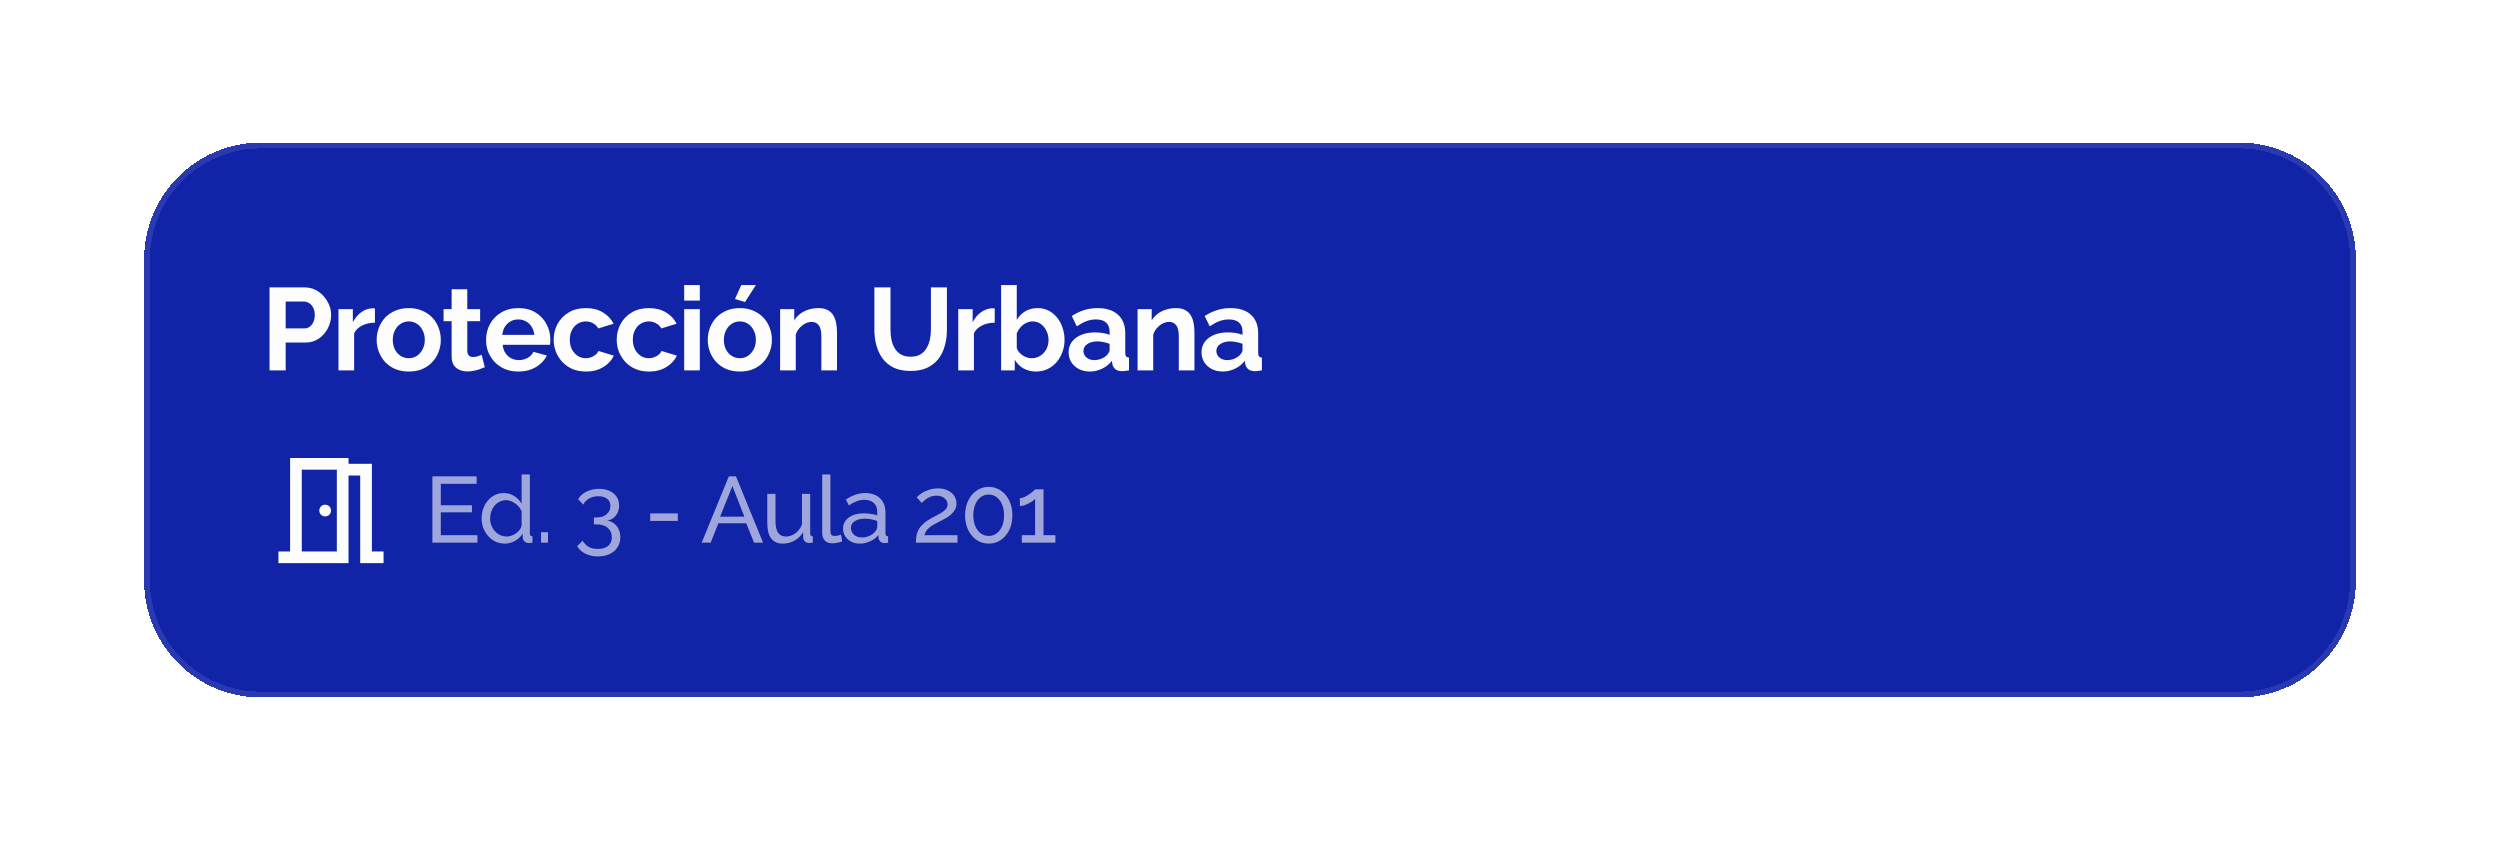 <svg width="428" height="144" viewBox="0 0 428 144" fill="none" xmlns="http://www.w3.org/2000/svg">
<g filter="url(#filter0_d_512_1962)">
<path d="M24.667 42.407C24.667 31.361 33.621 22.407 44.667 22.407H383.333C394.379 22.407 403.333 31.361 403.333 42.407V97.407C403.333 108.453 394.379 117.407 383.333 117.407H44.667C33.621 117.407 24.667 108.453 24.667 97.407V42.407Z" fill="#1124A8" shape-rendering="crispEdges"/>
<path d="M25.167 42.407C25.167 31.638 33.897 22.907 44.667 22.907H383.333C394.103 22.907 402.833 31.638 402.833 42.407V97.407C402.833 108.177 394.103 116.907 383.333 116.907H44.667C33.897 116.907 25.167 108.177 25.167 97.407V42.407Z" stroke="#FDFDFD" stroke-opacity="0.1" shape-rendering="crispEdges"/>
<path d="M46.147 61.407V47.207H52.167C52.82 47.207 53.42 47.341 53.967 47.607C54.513 47.874 54.987 48.234 55.387 48.687C55.8 49.141 56.12 49.647 56.347 50.207C56.573 50.767 56.687 51.341 56.687 51.927C56.687 52.727 56.5 53.487 56.127 54.207C55.753 54.927 55.24 55.514 54.587 55.967C53.933 56.421 53.16 56.647 52.267 56.647H48.907V61.407H46.147ZM48.907 54.227H52.107C52.44 54.227 52.74 54.134 53.007 53.947C53.273 53.761 53.487 53.494 53.647 53.147C53.807 52.787 53.887 52.381 53.887 51.927C53.887 51.434 53.793 51.014 53.607 50.667C53.433 50.321 53.2 50.061 52.907 49.887C52.627 49.714 52.32 49.627 51.987 49.627H48.907V54.227ZM64.188 53.247C63.374 53.247 62.648 53.407 62.008 53.727C61.368 54.034 60.908 54.481 60.628 55.067V61.407H57.948V50.927H60.408V53.167C60.781 52.447 61.254 51.881 61.828 51.467C62.401 51.054 63.008 50.827 63.648 50.787C63.794 50.787 63.908 50.787 63.988 50.787C64.068 50.787 64.134 50.794 64.188 50.807V53.247ZM69.985 61.607C69.132 61.607 68.365 61.467 67.685 61.187C67.005 60.894 66.425 60.494 65.945 59.987C65.479 59.481 65.119 58.901 64.865 58.247C64.612 57.594 64.485 56.907 64.485 56.187C64.485 55.454 64.612 54.761 64.865 54.107C65.119 53.454 65.479 52.874 65.945 52.367C66.425 51.861 67.005 51.467 67.685 51.187C68.365 50.894 69.132 50.747 69.985 50.747C70.839 50.747 71.599 50.894 72.265 51.187C72.945 51.467 73.525 51.861 74.005 52.367C74.485 52.874 74.845 53.454 75.085 54.107C75.339 54.761 75.465 55.454 75.465 56.187C75.465 56.907 75.339 57.594 75.085 58.247C74.845 58.901 74.485 59.481 74.005 59.987C73.539 60.494 72.965 60.894 72.285 61.187C71.605 61.467 70.839 61.607 69.985 61.607ZM67.245 56.187C67.245 56.801 67.365 57.347 67.605 57.827C67.845 58.294 68.172 58.661 68.585 58.927C68.999 59.194 69.465 59.327 69.985 59.327C70.492 59.327 70.952 59.194 71.365 58.927C71.779 58.647 72.105 58.274 72.345 57.807C72.599 57.327 72.725 56.781 72.725 56.167C72.725 55.567 72.599 55.027 72.345 54.547C72.105 54.067 71.779 53.694 71.365 53.427C70.952 53.161 70.492 53.027 69.985 53.027C69.465 53.027 68.999 53.167 68.585 53.447C68.172 53.714 67.845 54.087 67.605 54.567C67.365 55.034 67.245 55.574 67.245 56.187ZM82.998 60.867C82.771 60.961 82.498 61.067 82.178 61.187C81.858 61.307 81.511 61.401 81.138 61.467C80.778 61.547 80.411 61.587 80.038 61.587C79.545 61.587 79.091 61.501 78.678 61.327C78.265 61.154 77.931 60.881 77.678 60.507C77.438 60.121 77.318 59.621 77.318 59.007V52.987H75.938V50.927H77.318V47.527H79.998V50.927H82.198V52.987H79.998V58.107C80.011 58.467 80.111 58.727 80.298 58.887C80.485 59.047 80.718 59.127 80.998 59.127C81.278 59.127 81.551 59.081 81.818 58.987C82.085 58.894 82.298 58.814 82.458 58.747L82.998 60.867ZM88.737 61.607C87.897 61.607 87.136 61.467 86.457 61.187C85.776 60.894 85.197 60.501 84.716 60.007C84.237 59.501 83.863 58.927 83.597 58.287C83.343 57.634 83.216 56.947 83.216 56.227C83.216 55.227 83.436 54.314 83.876 53.487C84.33 52.661 84.97 52.001 85.796 51.507C86.636 51.001 87.623 50.747 88.757 50.747C89.903 50.747 90.883 51.001 91.697 51.507C92.51 52.001 93.13 52.661 93.556 53.487C93.996 54.301 94.216 55.181 94.216 56.127C94.216 56.287 94.21 56.454 94.197 56.627C94.183 56.787 94.17 56.921 94.156 57.027H86.056C86.11 57.561 86.263 58.027 86.516 58.427C86.783 58.827 87.117 59.134 87.516 59.347C87.93 59.547 88.37 59.647 88.837 59.647C89.37 59.647 89.87 59.521 90.337 59.267C90.817 59.001 91.143 58.654 91.317 58.227L93.617 58.867C93.363 59.401 92.996 59.874 92.516 60.287C92.05 60.701 91.496 61.027 90.856 61.267C90.216 61.494 89.51 61.607 88.737 61.607ZM85.996 55.327H91.477C91.423 54.794 91.27 54.334 91.016 53.947C90.776 53.547 90.457 53.241 90.056 53.027C89.656 52.801 89.21 52.687 88.716 52.687C88.237 52.687 87.796 52.801 87.397 53.027C87.01 53.241 86.69 53.547 86.436 53.947C86.197 54.334 86.05 54.794 85.996 55.327ZM100.329 61.607C99.476 61.607 98.709 61.467 98.029 61.187C97.349 60.894 96.769 60.494 96.289 59.987C95.809 59.467 95.436 58.881 95.169 58.227C94.916 57.574 94.789 56.887 94.789 56.167C94.789 55.181 95.009 54.281 95.449 53.467C95.903 52.641 96.543 51.981 97.369 51.487C98.196 50.994 99.176 50.747 100.309 50.747C101.442 50.747 102.416 50.994 103.229 51.487C104.042 51.981 104.649 52.627 105.049 53.427L102.429 54.227C102.202 53.841 101.902 53.547 101.529 53.347C101.156 53.134 100.742 53.027 100.289 53.027C99.782 53.027 99.316 53.161 98.889 53.427C98.476 53.681 98.149 54.047 97.909 54.527C97.669 54.994 97.549 55.541 97.549 56.167C97.549 56.781 97.669 57.327 97.909 57.807C98.162 58.274 98.496 58.647 98.909 58.927C99.323 59.194 99.782 59.327 100.289 59.327C100.609 59.327 100.909 59.274 101.189 59.167C101.482 59.061 101.742 58.914 101.969 58.727C102.196 58.541 102.362 58.327 102.469 58.087L105.089 58.887C104.849 59.407 104.496 59.874 104.029 60.287C103.576 60.701 103.036 61.027 102.409 61.267C101.796 61.494 101.102 61.607 100.329 61.607ZM111.121 61.607C110.267 61.607 109.501 61.467 108.821 61.187C108.141 60.894 107.561 60.494 107.081 59.987C106.601 59.467 106.227 58.881 105.961 58.227C105.707 57.574 105.581 56.887 105.581 56.167C105.581 55.181 105.801 54.281 106.241 53.467C106.694 52.641 107.334 51.981 108.161 51.487C108.987 50.994 109.967 50.747 111.101 50.747C112.234 50.747 113.207 50.994 114.021 51.487C114.834 51.981 115.441 52.627 115.841 53.427L113.221 54.227C112.994 53.841 112.694 53.547 112.321 53.347C111.947 53.134 111.534 53.027 111.081 53.027C110.574 53.027 110.107 53.161 109.681 53.427C109.267 53.681 108.941 54.047 108.701 54.527C108.461 54.994 108.341 55.541 108.341 56.167C108.341 56.781 108.461 57.327 108.701 57.807C108.954 58.274 109.287 58.647 109.701 58.927C110.114 59.194 110.574 59.327 111.081 59.327C111.401 59.327 111.701 59.274 111.981 59.167C112.274 59.061 112.534 58.914 112.761 58.727C112.987 58.541 113.154 58.327 113.261 58.087L115.881 58.887C115.641 59.407 115.287 59.874 114.821 60.287C114.367 60.701 113.827 61.027 113.201 61.267C112.587 61.494 111.894 61.607 111.121 61.607ZM117.13 61.407V50.927H119.81V61.407H117.13ZM117.13 49.467V46.807H119.81V49.467H117.13ZM126.667 61.607C125.814 61.607 125.047 61.467 124.367 61.187C123.687 60.894 123.107 60.494 122.627 59.987C122.161 59.481 121.801 58.901 121.547 58.247C121.294 57.594 121.167 56.907 121.167 56.187C121.167 55.454 121.294 54.761 121.547 54.107C121.801 53.454 122.161 52.874 122.627 52.367C123.107 51.861 123.687 51.467 124.367 51.187C125.047 50.894 125.814 50.747 126.667 50.747C127.521 50.747 128.281 50.894 128.947 51.187C129.627 51.467 130.207 51.861 130.687 52.367C131.167 52.874 131.527 53.454 131.767 54.107C132.021 54.761 132.147 55.454 132.147 56.187C132.147 56.907 132.021 57.594 131.767 58.247C131.527 58.901 131.167 59.481 130.687 59.987C130.221 60.494 129.647 60.894 128.967 61.187C128.287 61.467 127.521 61.607 126.667 61.607ZM123.927 56.187C123.927 56.801 124.047 57.347 124.287 57.827C124.527 58.294 124.854 58.661 125.267 58.927C125.681 59.194 126.147 59.327 126.667 59.327C127.174 59.327 127.634 59.194 128.047 58.927C128.461 58.647 128.787 58.274 129.027 57.807C129.281 57.327 129.407 56.781 129.407 56.167C129.407 55.567 129.281 55.027 129.027 54.547C128.787 54.067 128.461 53.694 128.047 53.427C127.634 53.161 127.174 53.027 126.667 53.027C126.147 53.027 125.681 53.167 125.267 53.447C124.854 53.714 124.527 54.087 124.287 54.567C124.047 55.034 123.927 55.574 123.927 56.187ZM127.547 49.707L125.827 49.187L126.907 46.807H129.407L127.547 49.707ZM143.296 61.407H140.616V55.527C140.616 54.687 140.47 54.074 140.176 53.687C139.883 53.301 139.476 53.107 138.956 53.107C138.596 53.107 138.23 53.201 137.856 53.387C137.496 53.574 137.17 53.834 136.876 54.167C136.583 54.487 136.37 54.861 136.236 55.287V61.407H133.556V50.927H135.976V52.867C136.243 52.414 136.583 52.034 136.996 51.727C137.41 51.407 137.883 51.167 138.416 51.007C138.963 50.834 139.536 50.747 140.136 50.747C140.79 50.747 141.323 50.867 141.736 51.107C142.163 51.334 142.483 51.647 142.696 52.047C142.923 52.434 143.076 52.874 143.156 53.367C143.25 53.861 143.296 54.361 143.296 54.867V61.407ZM155.911 61.507C154.778 61.507 153.811 61.321 153.011 60.947C152.225 60.561 151.585 60.034 151.091 59.367C150.611 58.701 150.258 57.947 150.031 57.107C149.805 56.254 149.691 55.367 149.691 54.447V47.207H152.451V54.447C152.451 55.034 152.505 55.607 152.611 56.167C152.731 56.714 152.925 57.207 153.191 57.647C153.458 58.087 153.811 58.434 154.251 58.687C154.691 58.941 155.238 59.067 155.891 59.067C156.558 59.067 157.111 58.941 157.551 58.687C158.005 58.421 158.358 58.067 158.611 57.627C158.878 57.187 159.071 56.694 159.191 56.147C159.311 55.587 159.371 55.021 159.371 54.447V47.207H162.111V54.447C162.111 55.421 161.991 56.334 161.751 57.187C161.525 58.041 161.158 58.794 160.651 59.447C160.158 60.087 159.518 60.594 158.731 60.967C157.945 61.327 157.005 61.507 155.911 61.507ZM170.295 53.247C169.482 53.247 168.755 53.407 168.115 53.727C167.475 54.034 167.015 54.481 166.735 55.067V61.407H164.055V50.927H166.515V53.167C166.889 52.447 167.362 51.881 167.935 51.467C168.509 51.054 169.115 50.827 169.755 50.787C169.902 50.787 170.015 50.787 170.095 50.787C170.175 50.787 170.242 50.794 170.295 50.807V53.247ZM177.35 61.607C176.55 61.607 175.836 61.427 175.21 61.067C174.583 60.707 174.09 60.214 173.73 59.587V61.407H171.39V46.807H174.07V52.767C174.443 52.141 174.93 51.647 175.53 51.287C176.143 50.927 176.856 50.747 177.67 50.747C178.35 50.747 178.97 50.894 179.53 51.187C180.09 51.467 180.57 51.861 180.97 52.367C181.383 52.874 181.696 53.454 181.91 54.107C182.136 54.761 182.25 55.461 182.25 56.207C182.25 56.954 182.123 57.654 181.87 58.307C181.63 58.961 181.29 59.541 180.85 60.047C180.41 60.541 179.89 60.927 179.29 61.207C178.703 61.474 178.056 61.607 177.35 61.607ZM176.61 59.327C177.036 59.327 177.423 59.247 177.77 59.087C178.13 58.914 178.436 58.687 178.69 58.407C178.956 58.127 179.156 57.801 179.29 57.427C179.436 57.041 179.51 56.641 179.51 56.227C179.51 55.654 179.39 55.127 179.15 54.647C178.923 54.154 178.603 53.761 178.19 53.467C177.79 53.174 177.316 53.027 176.77 53.027C176.383 53.027 176.01 53.121 175.65 53.307C175.303 53.481 174.99 53.721 174.71 54.027C174.443 54.334 174.23 54.681 174.07 55.067V57.567C174.15 57.834 174.276 58.074 174.45 58.287C174.636 58.501 174.85 58.687 175.09 58.847C175.33 58.994 175.576 59.114 175.83 59.207C176.096 59.287 176.356 59.327 176.61 59.327ZM182.946 58.307C182.946 57.627 183.132 57.034 183.506 56.527C183.892 56.007 184.426 55.607 185.106 55.327C185.786 55.047 186.566 54.907 187.446 54.907C187.886 54.907 188.332 54.941 188.786 55.007C189.239 55.074 189.632 55.181 189.966 55.327V54.767C189.966 54.101 189.766 53.587 189.366 53.227C188.979 52.867 188.399 52.687 187.626 52.687C187.052 52.687 186.506 52.787 185.986 52.987C185.466 53.187 184.919 53.481 184.346 53.867L183.486 52.107C184.179 51.654 184.886 51.314 185.606 51.087C186.339 50.861 187.106 50.747 187.906 50.747C189.399 50.747 190.559 51.121 191.386 51.867C192.226 52.614 192.646 53.681 192.646 55.067V58.407C192.646 58.687 192.692 58.887 192.786 59.007C192.892 59.127 193.059 59.201 193.286 59.227V61.407C193.046 61.447 192.826 61.481 192.626 61.507C192.439 61.534 192.279 61.547 192.146 61.547C191.612 61.547 191.206 61.427 190.926 61.187C190.659 60.947 190.492 60.654 190.426 60.307L190.366 59.767C189.912 60.354 189.346 60.807 188.666 61.127C187.986 61.447 187.292 61.607 186.586 61.607C185.892 61.607 185.266 61.467 184.706 61.187C184.159 60.894 183.726 60.501 183.406 60.007C183.099 59.501 182.946 58.934 182.946 58.307ZM189.466 58.847C189.612 58.687 189.732 58.527 189.826 58.367C189.919 58.207 189.966 58.061 189.966 57.927V56.867C189.646 56.734 189.299 56.634 188.926 56.567C188.552 56.487 188.199 56.447 187.866 56.447C187.172 56.447 186.599 56.601 186.146 56.907C185.706 57.201 185.486 57.594 185.486 58.087C185.486 58.354 185.559 58.607 185.706 58.847C185.852 59.087 186.066 59.281 186.346 59.427C186.626 59.574 186.959 59.647 187.346 59.647C187.746 59.647 188.139 59.574 188.526 59.427C188.912 59.267 189.226 59.074 189.466 58.847ZM204.49 61.407H201.81V55.527C201.81 54.687 201.663 54.074 201.37 53.687C201.077 53.301 200.67 53.107 200.15 53.107C199.79 53.107 199.423 53.201 199.05 53.387C198.69 53.574 198.363 53.834 198.07 54.167C197.777 54.487 197.563 54.861 197.43 55.287V61.407H194.75V50.927H197.17V52.867C197.437 52.414 197.777 52.034 198.19 51.727C198.603 51.407 199.077 51.167 199.61 51.007C200.157 50.834 200.73 50.747 201.33 50.747C201.983 50.747 202.517 50.867 202.93 51.107C203.357 51.334 203.677 51.647 203.89 52.047C204.117 52.434 204.27 52.874 204.35 53.367C204.443 53.861 204.49 54.361 204.49 54.867V61.407ZM205.7 58.307C205.7 57.627 205.887 57.034 206.26 56.527C206.647 56.007 207.18 55.607 207.86 55.327C208.54 55.047 209.32 54.907 210.2 54.907C210.64 54.907 211.087 54.941 211.54 55.007C211.994 55.074 212.387 55.181 212.72 55.327V54.767C212.72 54.101 212.52 53.587 212.12 53.227C211.734 52.867 211.154 52.687 210.38 52.687C209.807 52.687 209.26 52.787 208.74 52.987C208.22 53.187 207.674 53.481 207.1 53.867L206.24 52.107C206.934 51.654 207.64 51.314 208.36 51.087C209.094 50.861 209.86 50.747 210.66 50.747C212.154 50.747 213.314 51.121 214.14 51.867C214.98 52.614 215.4 53.681 215.4 55.067V58.407C215.4 58.687 215.447 58.887 215.54 59.007C215.647 59.127 215.814 59.201 216.04 59.227V61.407C215.8 61.447 215.58 61.481 215.38 61.507C215.194 61.534 215.034 61.547 214.9 61.547C214.367 61.547 213.96 61.427 213.68 61.187C213.414 60.947 213.247 60.654 213.18 60.307L213.12 59.767C212.667 60.354 212.1 60.807 211.42 61.127C210.74 61.447 210.047 61.607 209.34 61.607C208.647 61.607 208.02 61.467 207.46 61.187C206.914 60.894 206.48 60.501 206.16 60.007C205.854 59.501 205.7 58.934 205.7 58.307ZM212.22 58.847C212.367 58.687 212.487 58.527 212.58 58.367C212.674 58.207 212.72 58.061 212.72 57.927V56.867C212.4 56.734 212.054 56.634 211.68 56.567C211.307 56.487 210.954 56.447 210.62 56.447C209.927 56.447 209.354 56.601 208.9 56.907C208.46 57.201 208.24 57.594 208.24 58.087C208.24 58.354 208.314 58.607 208.46 58.847C208.607 59.087 208.82 59.281 209.1 59.427C209.38 59.574 209.714 59.647 210.1 59.647C210.5 59.647 210.894 59.574 211.28 59.427C211.667 59.267 211.98 59.074 212.22 58.847Z" fill="#FDFDFD"/>
<mask id="mask0_512_1962" style="mask-type:alpha" maskUnits="userSpaceOnUse" x="44" y="73" width="25" height="25">
<rect x="44.667" y="73.407" width="24" height="24" fill="#D9D9D9"/>
</mask>
<g mask="url(#mask0_512_1962)">
<path d="M47.667 94.407V92.407H49.667V76.407H59.667V77.407H63.667V92.407H65.667V94.407H61.667V79.407H59.667V94.407H47.667ZM55.667 86.407C55.95 86.407 56.188 86.311 56.379 86.12C56.571 85.928 56.667 85.691 56.667 85.407C56.667 85.124 56.571 84.886 56.379 84.695C56.188 84.503 55.95 84.407 55.667 84.407C55.383 84.407 55.146 84.503 54.954 84.695C54.763 84.886 54.667 85.124 54.667 85.407C54.667 85.691 54.763 85.928 54.954 86.12C55.146 86.311 55.383 86.407 55.667 86.407ZM51.667 92.407H57.667V78.407H51.667V92.407Z" fill="#FDFDFD"/>
</g>
<path d="M81.739 89.627V90.907H74.027V79.547H81.595V80.827H75.467V84.507H80.795V85.707H75.467V89.627H81.739ZM82.454 86.747C82.454 85.958 82.614 85.238 82.934 84.587C83.265 83.926 83.713 83.398 84.278 83.003C84.854 82.609 85.51 82.411 86.246 82.411C86.918 82.411 87.521 82.587 88.054 82.939C88.588 83.291 89.004 83.718 89.302 84.219V79.227H90.71V89.307C90.71 89.478 90.742 89.606 90.806 89.691C90.881 89.766 90.998 89.809 91.158 89.819V90.907C90.892 90.95 90.684 90.971 90.534 90.971C90.257 90.971 90.012 90.875 89.798 90.683C89.596 90.491 89.494 90.278 89.494 90.043V89.339C89.164 89.873 88.721 90.294 88.166 90.603C87.612 90.913 87.036 91.067 86.438 91.067C85.862 91.067 85.329 90.955 84.838 90.731C84.358 90.497 83.937 90.177 83.574 89.771C83.222 89.366 82.945 88.907 82.742 88.395C82.55 87.873 82.454 87.323 82.454 86.747ZM89.302 87.979V85.579C89.174 85.217 88.966 84.891 88.678 84.603C88.39 84.305 88.065 84.07 87.702 83.899C87.35 83.718 86.998 83.627 86.646 83.627C86.23 83.627 85.852 83.718 85.51 83.899C85.18 84.07 84.892 84.305 84.646 84.603C84.412 84.891 84.23 85.222 84.102 85.595C83.974 85.969 83.91 86.358 83.91 86.763C83.91 87.179 83.98 87.574 84.118 87.947C84.268 88.321 84.47 88.651 84.726 88.939C84.993 89.227 85.297 89.451 85.638 89.611C85.99 89.771 86.369 89.851 86.774 89.851C87.03 89.851 87.292 89.803 87.558 89.707C87.836 89.611 88.097 89.478 88.342 89.307C88.588 89.137 88.796 88.939 88.966 88.715C89.137 88.481 89.249 88.235 89.302 87.979ZM92.629 90.907V89.115H93.813V90.907H92.629ZM103.974 87.131C104.433 87.206 104.827 87.377 105.158 87.643C105.489 87.899 105.745 88.23 105.926 88.635C106.107 89.03 106.198 89.478 106.198 89.979C106.198 90.63 106.038 91.201 105.718 91.691C105.409 92.193 104.966 92.577 104.39 92.843C103.814 93.121 103.142 93.259 102.374 93.259C101.563 93.259 100.849 93.105 100.23 92.795C99.622 92.497 99.147 92.07 98.806 91.515L99.75 90.571C99.995 90.998 100.326 91.339 100.742 91.595C101.169 91.851 101.713 91.979 102.374 91.979C103.11 91.979 103.686 91.809 104.102 91.467C104.529 91.137 104.742 90.641 104.742 89.979C104.742 89.307 104.513 88.774 104.054 88.379C103.606 87.974 102.95 87.771 102.086 87.771H101.67V86.587H102.118C102.886 86.587 103.473 86.401 103.878 86.027C104.294 85.654 104.502 85.19 104.502 84.635C104.502 84.251 104.411 83.937 104.23 83.691C104.049 83.446 103.803 83.265 103.494 83.147C103.185 83.019 102.827 82.955 102.422 82.955C101.835 82.955 101.318 83.083 100.87 83.339C100.433 83.585 100.091 83.931 99.846 84.379L98.982 83.483C99.174 83.121 99.446 82.806 99.798 82.539C100.161 82.273 100.577 82.065 101.046 81.915C101.526 81.766 102.033 81.691 102.566 81.691C103.238 81.691 103.83 81.809 104.342 82.043C104.865 82.278 105.27 82.609 105.558 83.035C105.846 83.462 105.99 83.963 105.99 84.539C105.99 84.955 105.91 85.35 105.75 85.723C105.59 86.086 105.355 86.395 105.046 86.651C104.747 86.897 104.39 87.057 103.974 87.131ZM111.318 87.179V85.899H116.038V87.179H111.318ZM124.782 79.547H125.998L130.638 90.907H129.102L127.758 87.579H122.99L121.662 90.907H120.126L124.782 79.547ZM127.438 86.459L125.39 81.211L123.278 86.459H127.438ZM131.358 87.563V82.555H132.766V87.291C132.766 88.145 132.916 88.785 133.214 89.211C133.513 89.638 133.956 89.851 134.542 89.851C134.926 89.851 135.294 89.771 135.646 89.611C136.009 89.441 136.334 89.201 136.622 88.891C136.91 88.582 137.134 88.214 137.294 87.787V82.555H138.702V89.307C138.702 89.478 138.734 89.606 138.798 89.691C138.873 89.766 138.99 89.809 139.15 89.819V90.907C138.99 90.929 138.862 90.939 138.766 90.939C138.681 90.95 138.596 90.955 138.51 90.955C138.244 90.955 138.014 90.875 137.822 90.715C137.63 90.545 137.529 90.337 137.518 90.091L137.486 89.115C137.124 89.734 136.633 90.214 136.014 90.555C135.406 90.897 134.74 91.067 134.014 91.067C133.14 91.067 132.478 90.774 132.03 90.187C131.582 89.59 131.358 88.715 131.358 87.563ZM140.76 79.227H142.168V88.747C142.168 89.206 142.232 89.489 142.36 89.595C142.488 89.702 142.642 89.755 142.824 89.755C143.048 89.755 143.261 89.734 143.464 89.691C143.666 89.638 143.837 89.585 143.976 89.531L144.2 90.683C143.965 90.779 143.688 90.859 143.368 90.923C143.048 90.987 142.765 91.019 142.52 91.019C141.976 91.019 141.544 90.865 141.224 90.555C140.914 90.246 140.76 89.814 140.76 89.259V79.227ZM144.33 88.491C144.33 87.958 144.479 87.499 144.778 87.115C145.087 86.721 145.508 86.417 146.042 86.203C146.575 85.99 147.194 85.883 147.898 85.883C148.271 85.883 148.666 85.915 149.082 85.979C149.498 86.033 149.866 86.118 150.186 86.235V85.627C150.186 84.987 149.994 84.486 149.61 84.123C149.226 83.75 148.682 83.563 147.978 83.563C147.519 83.563 147.076 83.649 146.65 83.819C146.234 83.979 145.791 84.214 145.322 84.523L144.81 83.531C145.354 83.158 145.898 82.881 146.442 82.699C146.986 82.507 147.551 82.411 148.138 82.411C149.204 82.411 150.047 82.71 150.666 83.307C151.284 83.894 151.594 84.715 151.594 85.771V89.307C151.594 89.478 151.626 89.606 151.69 89.691C151.764 89.766 151.882 89.809 152.042 89.819V90.907C151.903 90.929 151.78 90.945 151.674 90.955C151.578 90.966 151.498 90.971 151.434 90.971C151.103 90.971 150.852 90.881 150.682 90.699C150.522 90.518 150.431 90.326 150.41 90.123L150.378 89.595C150.015 90.065 149.54 90.427 148.954 90.683C148.367 90.939 147.786 91.067 147.21 91.067C146.655 91.067 146.159 90.955 145.722 90.731C145.284 90.497 144.943 90.187 144.698 89.803C144.452 89.409 144.33 88.971 144.33 88.491ZM149.77 89.083C149.898 88.934 149.999 88.785 150.074 88.635C150.148 88.475 150.186 88.342 150.186 88.235V87.195C149.855 87.067 149.508 86.971 149.146 86.907C148.783 86.833 148.426 86.795 148.074 86.795C147.359 86.795 146.778 86.939 146.33 87.227C145.892 87.505 145.674 87.889 145.674 88.379C145.674 88.646 145.743 88.907 145.882 89.163C146.031 89.409 146.244 89.611 146.522 89.771C146.81 89.931 147.162 90.011 147.578 90.011C148.015 90.011 148.431 89.926 148.826 89.755C149.22 89.574 149.535 89.35 149.77 89.083ZM156.804 90.907C156.804 90.481 156.836 90.081 156.9 89.707C156.975 89.334 157.103 88.977 157.284 88.635C157.476 88.294 157.743 87.969 158.084 87.659C158.425 87.339 158.868 87.03 159.412 86.731C159.732 86.55 160.052 86.379 160.372 86.219C160.703 86.059 161.007 85.889 161.284 85.707C161.572 85.526 161.801 85.329 161.972 85.115C162.143 84.891 162.228 84.635 162.228 84.347C162.228 84.102 162.153 83.867 162.004 83.643C161.865 83.409 161.652 83.222 161.364 83.083C161.087 82.934 160.74 82.859 160.324 82.859C160.004 82.859 159.711 82.902 159.444 82.987C159.188 83.073 158.953 83.185 158.74 83.323C158.537 83.451 158.356 83.59 158.196 83.739C158.047 83.878 157.919 84.006 157.812 84.123L156.932 83.131C157.017 83.035 157.161 82.907 157.364 82.747C157.567 82.577 157.823 82.406 158.132 82.235C158.441 82.065 158.799 81.921 159.204 81.803C159.62 81.675 160.073 81.611 160.564 81.611C161.225 81.611 161.791 81.729 162.26 81.963C162.74 82.187 163.108 82.497 163.364 82.891C163.62 83.275 163.748 83.707 163.748 84.187C163.748 84.603 163.657 84.966 163.476 85.275C163.305 85.585 163.081 85.857 162.804 86.091C162.537 86.326 162.255 86.529 161.956 86.699C161.668 86.859 161.407 86.998 161.172 87.115C160.692 87.35 160.281 87.563 159.94 87.755C159.599 87.947 159.316 88.139 159.092 88.331C158.879 88.513 158.703 88.705 158.564 88.907C158.436 89.11 158.34 89.35 158.276 89.627H163.924V90.907H156.804ZM173.319 86.219C173.319 87.158 173.143 87.995 172.791 88.731C172.439 89.457 171.959 90.027 171.351 90.443C170.743 90.859 170.049 91.067 169.271 91.067C168.492 91.067 167.799 90.859 167.191 90.443C166.583 90.027 166.103 89.457 165.751 88.731C165.399 87.995 165.223 87.158 165.223 86.219C165.223 85.281 165.399 84.449 165.751 83.723C166.103 82.987 166.583 82.411 167.191 81.995C167.799 81.569 168.492 81.355 169.271 81.355C170.049 81.355 170.743 81.569 171.351 81.995C171.959 82.411 172.439 82.987 172.791 83.723C173.143 84.449 173.319 85.281 173.319 86.219ZM171.895 86.219C171.895 85.515 171.783 84.897 171.559 84.363C171.335 83.83 171.025 83.414 170.631 83.115C170.236 82.817 169.783 82.667 169.271 82.667C168.748 82.667 168.289 82.817 167.895 83.115C167.5 83.414 167.191 83.83 166.967 84.363C166.743 84.897 166.631 85.515 166.631 86.219C166.631 86.923 166.743 87.542 166.967 88.075C167.191 88.598 167.5 89.009 167.895 89.307C168.289 89.606 168.748 89.755 169.271 89.755C169.783 89.755 170.236 89.606 170.631 89.307C171.025 89.009 171.335 88.598 171.559 88.075C171.783 87.542 171.895 86.923 171.895 86.219ZM180.683 89.627V90.907H174.939V89.627H177.211V83.387C177.115 83.515 176.965 83.654 176.763 83.803C176.56 83.942 176.331 84.075 176.075 84.203C175.819 84.331 175.563 84.438 175.307 84.523C175.051 84.598 174.816 84.635 174.603 84.635V83.291C174.837 83.291 175.093 83.227 175.371 83.099C175.659 82.961 175.936 82.801 176.203 82.619C176.469 82.438 176.693 82.267 176.875 82.107C177.067 81.947 177.179 81.835 177.211 81.771H178.651V89.627H180.683Z" fill="#FDFDFD" fill-opacity="0.6"/>
</g>
<defs>
<filter id="filter0_d_512_1962" x="0.667" y="0.407" width="426.667" height="143" filterUnits="userSpaceOnUse" color-interpolation-filters="sRGB">
<feFlood flood-opacity="0" result="BackgroundImageFix"/>
<feColorMatrix in="SourceAlpha" type="matrix" values="0 0 0 0 0 0 0 0 0 0 0 0 0 0 0 0 0 0 127 0" result="hardAlpha"/>
<feOffset dy="2"/>
<feGaussianBlur stdDeviation="12"/>
<feComposite in2="hardAlpha" operator="out"/>
<feColorMatrix type="matrix" values="0 0 0 0 0 0 0 0 0 0 0 0 0 0 0 0 0 0 0.2 0"/>
<feBlend mode="normal" in2="BackgroundImageFix" result="effect1_dropShadow_512_1962"/>
<feBlend mode="normal" in="SourceGraphic" in2="effect1_dropShadow_512_1962" result="shape"/>
</filter>
</defs>
</svg>
